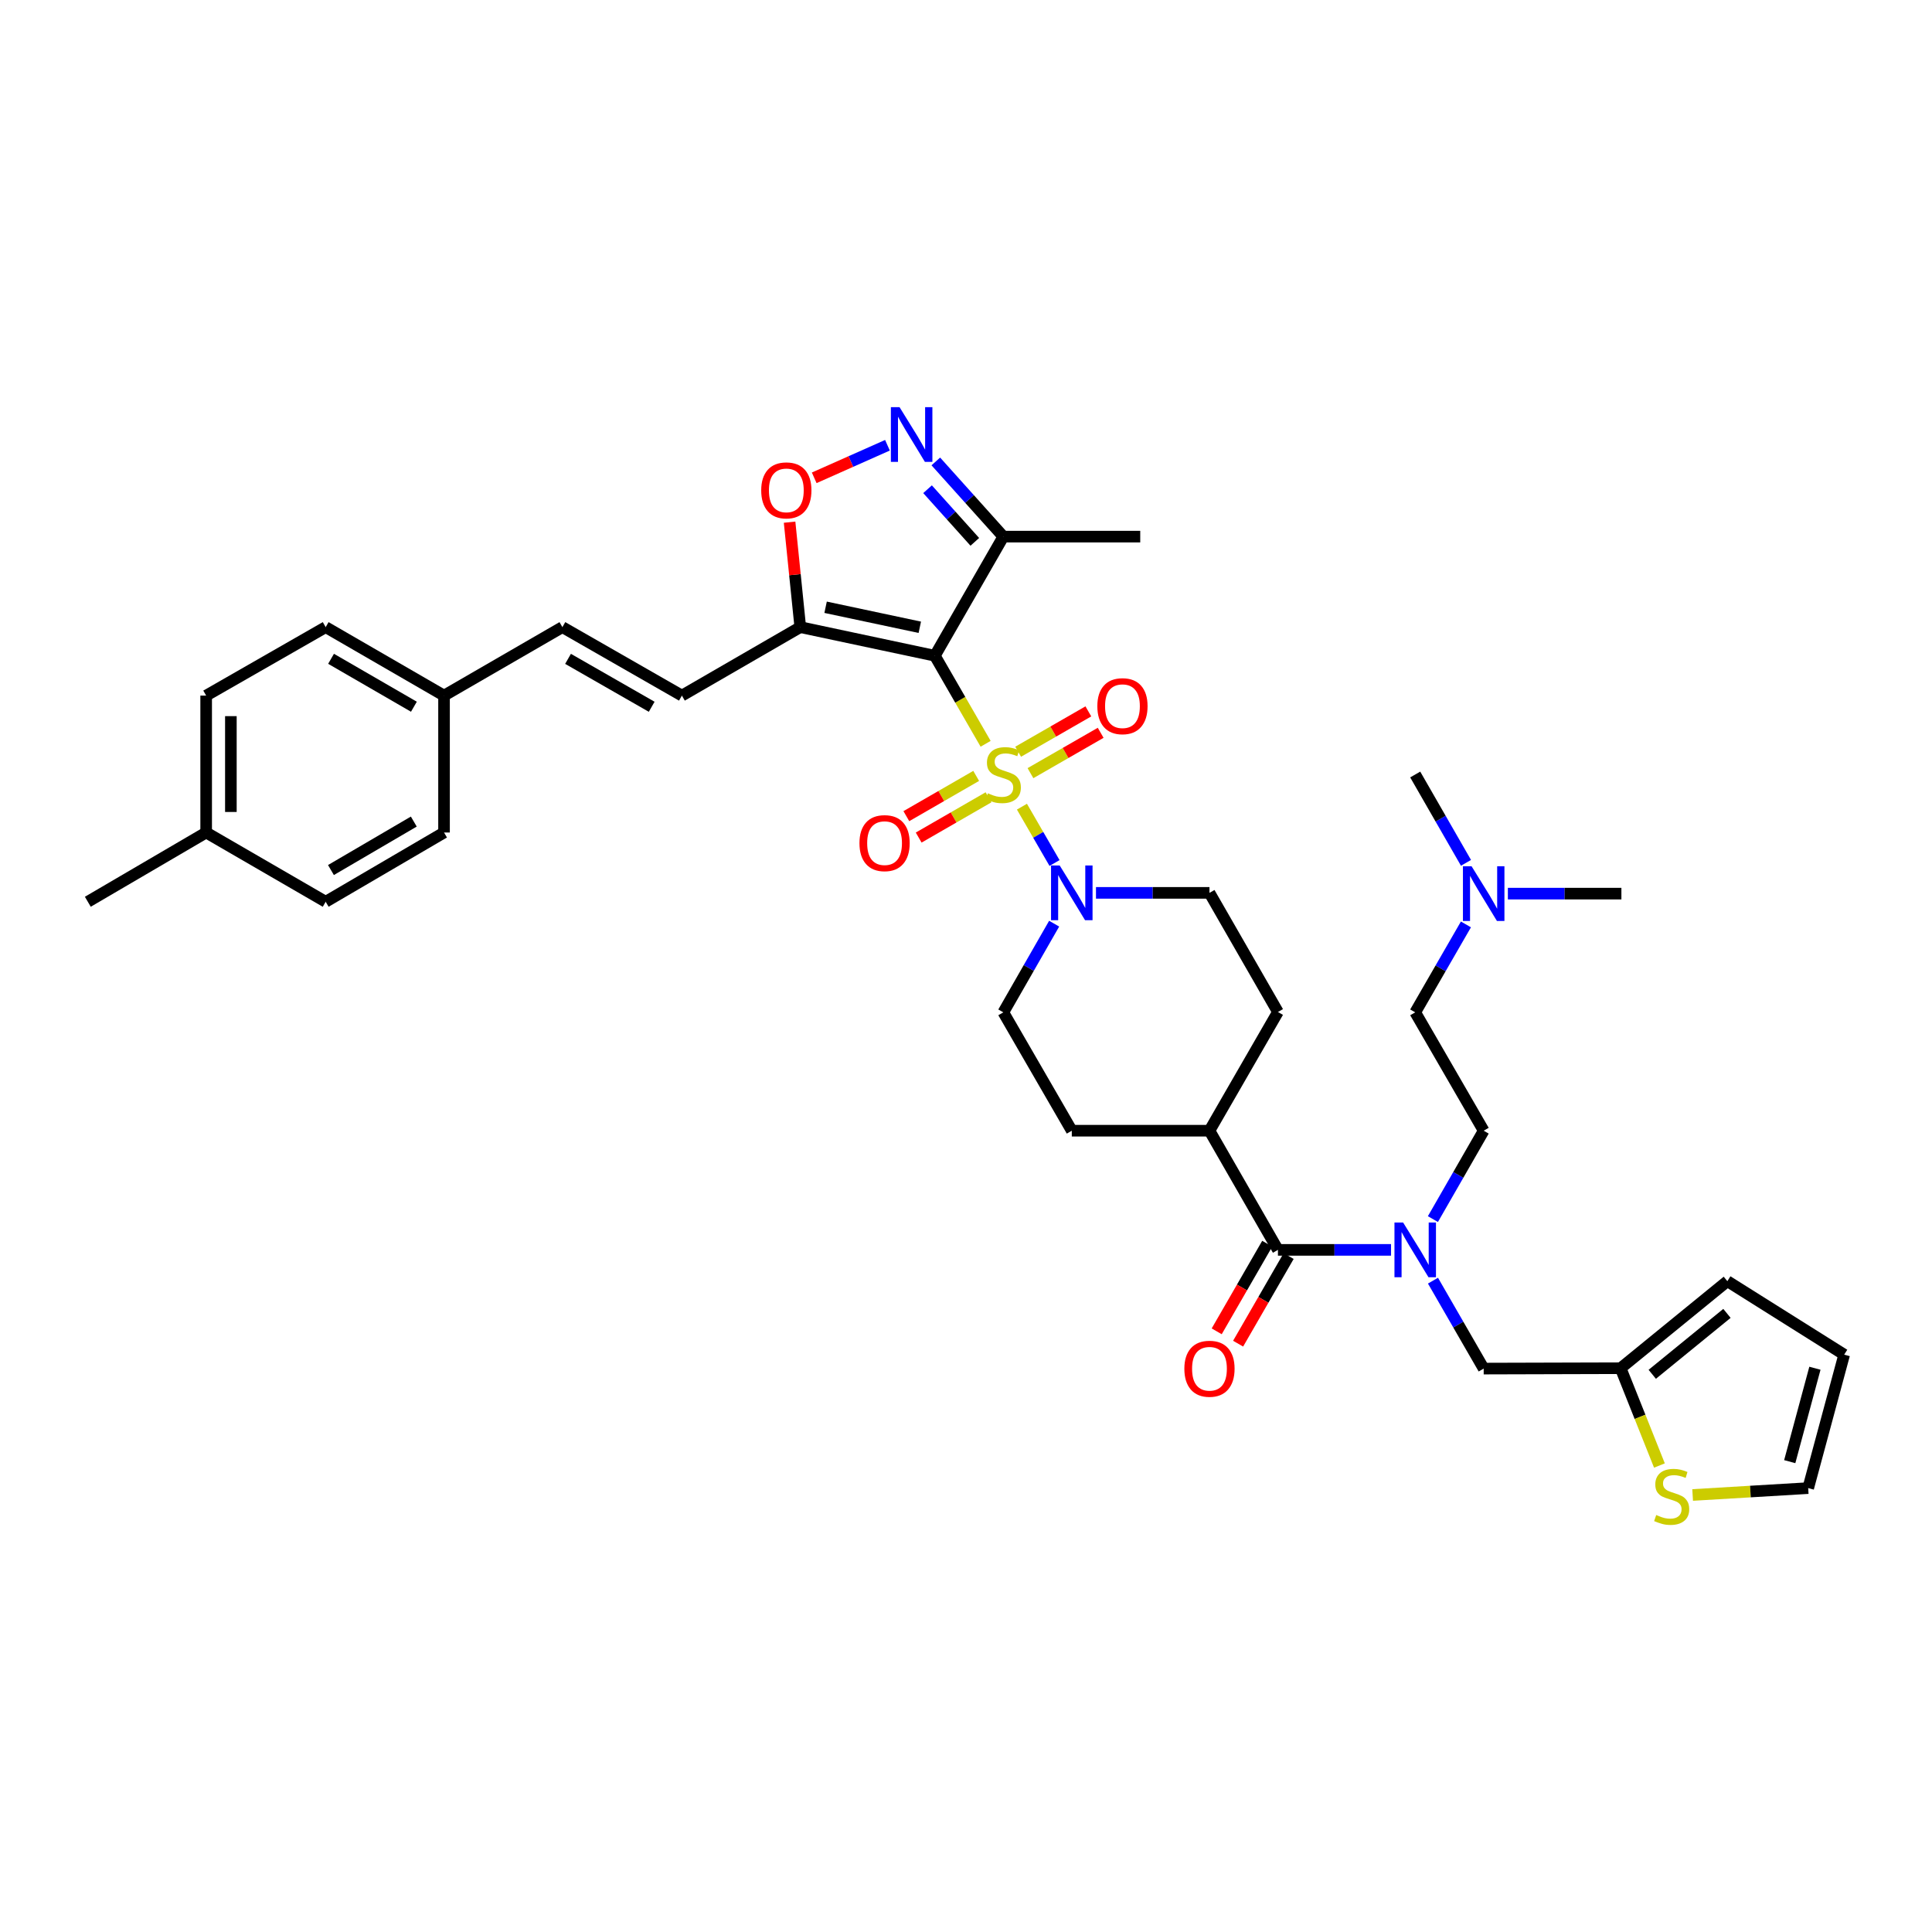 <?xml version='1.0' encoding='iso-8859-1'?>
<svg version='1.1' baseProfile='full'
              xmlns='http://www.w3.org/2000/svg'
                      xmlns:rdkit='http://www.rdkit.org/xml'
                      xmlns:xlink='http://www.w3.org/1999/xlink'
                  xml:space='preserve'
width='1000px' height='1000px' viewBox='0 0 1000 1000'>
<!-- END OF HEADER -->
<rect style='opacity:1.0;fill:#FFFFFF;stroke:none' width='1000' height='1000' x='0' y='0'> </rect>
<path class='bond-0' d='M 510.156,384.989 L 497.016,362.202' style='fill:none;fill-rule:evenodd;stroke:#CCCC00;stroke-width:6px;stroke-linecap:butt;stroke-linejoin:miter;stroke-opacity:1' />
<path class='bond-0' d='M 497.016,362.202 L 483.876,339.415' style='fill:none;fill-rule:evenodd;stroke:#000000;stroke-width:6px;stroke-linecap:butt;stroke-linejoin:miter;stroke-opacity:1' />
<path class='bond-2' d='M 528.953,417.532 L 537.388,432.114' style='fill:none;fill-rule:evenodd;stroke:#CCCC00;stroke-width:6px;stroke-linecap:butt;stroke-linejoin:miter;stroke-opacity:1' />
<path class='bond-2' d='M 537.388,432.114 L 545.824,446.697' style='fill:none;fill-rule:evenodd;stroke:#0000FF;stroke-width:6px;stroke-linecap:butt;stroke-linejoin:miter;stroke-opacity:1' />
<path class='bond-9' d='M 533.367,400.186 L 551.536,389.742' style='fill:none;fill-rule:evenodd;stroke:#CCCC00;stroke-width:6px;stroke-linecap:butt;stroke-linejoin:miter;stroke-opacity:1' />
<path class='bond-9' d='M 551.536,389.742 L 569.704,379.297' style='fill:none;fill-rule:evenodd;stroke:#FF0000;stroke-width:6px;stroke-linecap:butt;stroke-linejoin:miter;stroke-opacity:1' />
<path class='bond-9' d='M 526.992,389.096 L 545.161,378.652' style='fill:none;fill-rule:evenodd;stroke:#CCCC00;stroke-width:6px;stroke-linecap:butt;stroke-linejoin:miter;stroke-opacity:1' />
<path class='bond-9' d='M 545.161,378.652 L 563.329,368.208' style='fill:none;fill-rule:evenodd;stroke:#FF0000;stroke-width:6px;stroke-linecap:butt;stroke-linejoin:miter;stroke-opacity:1' />
<path class='bond-10' d='M 505.273,401.6 L 487.197,412.022' style='fill:none;fill-rule:evenodd;stroke:#CCCC00;stroke-width:6px;stroke-linecap:butt;stroke-linejoin:miter;stroke-opacity:1' />
<path class='bond-10' d='M 487.197,412.022 L 469.12,422.444' style='fill:none;fill-rule:evenodd;stroke:#FF0000;stroke-width:6px;stroke-linecap:butt;stroke-linejoin:miter;stroke-opacity:1' />
<path class='bond-10' d='M 511.662,412.681 L 493.585,423.103' style='fill:none;fill-rule:evenodd;stroke:#CCCC00;stroke-width:6px;stroke-linecap:butt;stroke-linejoin:miter;stroke-opacity:1' />
<path class='bond-10' d='M 493.585,423.103 L 475.508,433.525' style='fill:none;fill-rule:evenodd;stroke:#FF0000;stroke-width:6px;stroke-linecap:butt;stroke-linejoin:miter;stroke-opacity:1' />
<path class='bond-1' d='M 483.876,339.415 L 414.222,324.605' style='fill:none;fill-rule:evenodd;stroke:#000000;stroke-width:6px;stroke-linecap:butt;stroke-linejoin:miter;stroke-opacity:1' />
<path class='bond-1' d='M 476.088,324.682 L 427.33,314.315' style='fill:none;fill-rule:evenodd;stroke:#000000;stroke-width:6px;stroke-linecap:butt;stroke-linejoin:miter;stroke-opacity:1' />
<path class='bond-4' d='M 483.876,339.415 L 519.322,277.754' style='fill:none;fill-rule:evenodd;stroke:#000000;stroke-width:6px;stroke-linecap:butt;stroke-linejoin:miter;stroke-opacity:1' />
<path class='bond-5' d='M 414.222,324.605 L 411.454,297.441' style='fill:none;fill-rule:evenodd;stroke:#000000;stroke-width:6px;stroke-linecap:butt;stroke-linejoin:miter;stroke-opacity:1' />
<path class='bond-5' d='M 411.454,297.441 L 408.687,270.277' style='fill:none;fill-rule:evenodd;stroke:#FF0000;stroke-width:6px;stroke-linecap:butt;stroke-linejoin:miter;stroke-opacity:1' />
<path class='bond-8' d='M 414.222,324.605 L 352.952,360.044' style='fill:none;fill-rule:evenodd;stroke:#000000;stroke-width:6px;stroke-linecap:butt;stroke-linejoin:miter;stroke-opacity:1' />
<path class='bond-16' d='M 545.625,478.087 L 532.473,501.039' style='fill:none;fill-rule:evenodd;stroke:#0000FF;stroke-width:6px;stroke-linecap:butt;stroke-linejoin:miter;stroke-opacity:1' />
<path class='bond-16' d='M 532.473,501.039 L 519.322,523.99' style='fill:none;fill-rule:evenodd;stroke:#000000;stroke-width:6px;stroke-linecap:butt;stroke-linejoin:miter;stroke-opacity:1' />
<path class='bond-17' d='M 567.282,462.145 L 596.651,462.145' style='fill:none;fill-rule:evenodd;stroke:#0000FF;stroke-width:6px;stroke-linecap:butt;stroke-linejoin:miter;stroke-opacity:1' />
<path class='bond-17' d='M 596.651,462.145 L 626.021,462.145' style='fill:none;fill-rule:evenodd;stroke:#000000;stroke-width:6px;stroke-linecap:butt;stroke-linejoin:miter;stroke-opacity:1' />
<path class='bond-3' d='M 484.376,238.837 L 501.849,258.296' style='fill:none;fill-rule:evenodd;stroke:#0000FF;stroke-width:6px;stroke-linecap:butt;stroke-linejoin:miter;stroke-opacity:1' />
<path class='bond-3' d='M 501.849,258.296 L 519.322,277.754' style='fill:none;fill-rule:evenodd;stroke:#000000;stroke-width:6px;stroke-linecap:butt;stroke-linejoin:miter;stroke-opacity:1' />
<path class='bond-3' d='M 480.1,253.221 L 492.331,266.842' style='fill:none;fill-rule:evenodd;stroke:#0000FF;stroke-width:6px;stroke-linecap:butt;stroke-linejoin:miter;stroke-opacity:1' />
<path class='bond-3' d='M 492.331,266.842 L 504.563,280.463' style='fill:none;fill-rule:evenodd;stroke:#000000;stroke-width:6px;stroke-linecap:butt;stroke-linejoin:miter;stroke-opacity:1' />
<path class='bond-38' d='M 459.345,230.463 L 440.389,238.891' style='fill:none;fill-rule:evenodd;stroke:#0000FF;stroke-width:6px;stroke-linecap:butt;stroke-linejoin:miter;stroke-opacity:1' />
<path class='bond-38' d='M 440.389,238.891 L 421.434,247.319' style='fill:none;fill-rule:evenodd;stroke:#FF0000;stroke-width:6px;stroke-linecap:butt;stroke-linejoin:miter;stroke-opacity:1' />
<path class='bond-33' d='M 519.322,277.754 L 590.184,277.754' style='fill:none;fill-rule:evenodd;stroke:#000000;stroke-width:6px;stroke-linecap:butt;stroke-linejoin:miter;stroke-opacity:1' />
<path class='bond-6' d='M 661.459,646.934 L 626.021,585.252' style='fill:none;fill-rule:evenodd;stroke:#000000;stroke-width:6px;stroke-linecap:butt;stroke-linejoin:miter;stroke-opacity:1' />
<path class='bond-7' d='M 661.459,646.934 L 690.728,646.934' style='fill:none;fill-rule:evenodd;stroke:#000000;stroke-width:6px;stroke-linecap:butt;stroke-linejoin:miter;stroke-opacity:1' />
<path class='bond-7' d='M 690.728,646.934 L 719.997,646.934' style='fill:none;fill-rule:evenodd;stroke:#0000FF;stroke-width:6px;stroke-linecap:butt;stroke-linejoin:miter;stroke-opacity:1' />
<path class='bond-18' d='M 655.919,643.738 L 642.84,666.415' style='fill:none;fill-rule:evenodd;stroke:#000000;stroke-width:6px;stroke-linecap:butt;stroke-linejoin:miter;stroke-opacity:1' />
<path class='bond-18' d='M 642.84,666.415 L 629.762,689.092' style='fill:none;fill-rule:evenodd;stroke:#FF0000;stroke-width:6px;stroke-linecap:butt;stroke-linejoin:miter;stroke-opacity:1' />
<path class='bond-18' d='M 666.999,650.129 L 653.921,672.806' style='fill:none;fill-rule:evenodd;stroke:#000000;stroke-width:6px;stroke-linecap:butt;stroke-linejoin:miter;stroke-opacity:1' />
<path class='bond-18' d='M 653.921,672.806 L 640.842,695.482' style='fill:none;fill-rule:evenodd;stroke:#FF0000;stroke-width:6px;stroke-linecap:butt;stroke-linejoin:miter;stroke-opacity:1' />
<path class='bond-13' d='M 741.703,662.867 L 754.827,685.624' style='fill:none;fill-rule:evenodd;stroke:#0000FF;stroke-width:6px;stroke-linecap:butt;stroke-linejoin:miter;stroke-opacity:1' />
<path class='bond-13' d='M 754.827,685.624 L 767.952,708.381' style='fill:none;fill-rule:evenodd;stroke:#000000;stroke-width:6px;stroke-linecap:butt;stroke-linejoin:miter;stroke-opacity:1' />
<path class='bond-20' d='M 741.671,630.995 L 754.811,608.124' style='fill:none;fill-rule:evenodd;stroke:#0000FF;stroke-width:6px;stroke-linecap:butt;stroke-linejoin:miter;stroke-opacity:1' />
<path class='bond-20' d='M 754.811,608.124 L 767.952,585.252' style='fill:none;fill-rule:evenodd;stroke:#000000;stroke-width:6px;stroke-linecap:butt;stroke-linejoin:miter;stroke-opacity:1' />
<path class='bond-14' d='M 352.952,360.044 L 291.093,324.605' style='fill:none;fill-rule:evenodd;stroke:#000000;stroke-width:6px;stroke-linecap:butt;stroke-linejoin:miter;stroke-opacity:1' />
<path class='bond-14' d='M 337.315,365.827 L 294.014,341.02' style='fill:none;fill-rule:evenodd;stroke:#000000;stroke-width:6px;stroke-linecap:butt;stroke-linejoin:miter;stroke-opacity:1' />
<path class='bond-11' d='M 838.836,708.182 L 767.952,708.381' style='fill:none;fill-rule:evenodd;stroke:#000000;stroke-width:6px;stroke-linecap:butt;stroke-linejoin:miter;stroke-opacity:1' />
<path class='bond-12' d='M 838.836,708.182 L 848.876,733.362' style='fill:none;fill-rule:evenodd;stroke:#000000;stroke-width:6px;stroke-linecap:butt;stroke-linejoin:miter;stroke-opacity:1' />
<path class='bond-12' d='M 848.876,733.362 L 858.916,758.543' style='fill:none;fill-rule:evenodd;stroke:#CCCC00;stroke-width:6px;stroke-linecap:butt;stroke-linejoin:miter;stroke-opacity:1' />
<path class='bond-21' d='M 838.836,708.182 L 894.072,663.136' style='fill:none;fill-rule:evenodd;stroke:#000000;stroke-width:6px;stroke-linecap:butt;stroke-linejoin:miter;stroke-opacity:1' />
<path class='bond-21' d='M 855.205,711.337 L 893.871,679.805' style='fill:none;fill-rule:evenodd;stroke:#000000;stroke-width:6px;stroke-linecap:butt;stroke-linejoin:miter;stroke-opacity:1' />
<path class='bond-19' d='M 876.106,773.801 L 906.013,772.02' style='fill:none;fill-rule:evenodd;stroke:#CCCC00;stroke-width:6px;stroke-linecap:butt;stroke-linejoin:miter;stroke-opacity:1' />
<path class='bond-19' d='M 906.013,772.02 L 935.92,770.24' style='fill:none;fill-rule:evenodd;stroke:#000000;stroke-width:6px;stroke-linecap:butt;stroke-linejoin:miter;stroke-opacity:1' />
<path class='bond-25' d='M 291.093,324.605 L 229.831,360.044' style='fill:none;fill-rule:evenodd;stroke:#000000;stroke-width:6px;stroke-linecap:butt;stroke-linejoin:miter;stroke-opacity:1' />
<path class='bond-15' d='M 626.021,585.252 L 661.459,523.805' style='fill:none;fill-rule:evenodd;stroke:#000000;stroke-width:6px;stroke-linecap:butt;stroke-linejoin:miter;stroke-opacity:1' />
<path class='bond-37' d='M 626.021,585.252 L 554.76,585.252' style='fill:none;fill-rule:evenodd;stroke:#000000;stroke-width:6px;stroke-linecap:butt;stroke-linejoin:miter;stroke-opacity:1' />
<path class='bond-24' d='M 519.322,523.99 L 554.76,585.252' style='fill:none;fill-rule:evenodd;stroke:#000000;stroke-width:6px;stroke-linecap:butt;stroke-linejoin:miter;stroke-opacity:1' />
<path class='bond-23' d='M 626.021,462.145 L 661.459,523.805' style='fill:none;fill-rule:evenodd;stroke:#000000;stroke-width:6px;stroke-linecap:butt;stroke-linejoin:miter;stroke-opacity:1' />
<path class='bond-40' d='M 935.92,770.24 L 954.545,701.161' style='fill:none;fill-rule:evenodd;stroke:#000000;stroke-width:6px;stroke-linecap:butt;stroke-linejoin:miter;stroke-opacity:1' />
<path class='bond-40' d='M 926.364,756.548 L 939.402,708.193' style='fill:none;fill-rule:evenodd;stroke:#000000;stroke-width:6px;stroke-linecap:butt;stroke-linejoin:miter;stroke-opacity:1' />
<path class='bond-27' d='M 767.952,585.252 L 732.514,523.99' style='fill:none;fill-rule:evenodd;stroke:#000000;stroke-width:6px;stroke-linecap:butt;stroke-linejoin:miter;stroke-opacity:1' />
<path class='bond-22' d='M 894.072,663.136 L 954.545,701.161' style='fill:none;fill-rule:evenodd;stroke:#000000;stroke-width:6px;stroke-linecap:butt;stroke-linejoin:miter;stroke-opacity:1' />
<path class='bond-29' d='M 229.831,360.044 L 229.831,430.906' style='fill:none;fill-rule:evenodd;stroke:#000000;stroke-width:6px;stroke-linecap:butt;stroke-linejoin:miter;stroke-opacity:1' />
<path class='bond-30' d='M 229.831,360.044 L 168.569,324.605' style='fill:none;fill-rule:evenodd;stroke:#000000;stroke-width:6px;stroke-linecap:butt;stroke-linejoin:miter;stroke-opacity:1' />
<path class='bond-30' d='M 214.237,365.8 L 171.353,340.993' style='fill:none;fill-rule:evenodd;stroke:#000000;stroke-width:6px;stroke-linecap:butt;stroke-linejoin:miter;stroke-opacity:1' />
<path class='bond-26' d='M 758.763,478.476 L 745.638,501.233' style='fill:none;fill-rule:evenodd;stroke:#0000FF;stroke-width:6px;stroke-linecap:butt;stroke-linejoin:miter;stroke-opacity:1' />
<path class='bond-26' d='M 745.638,501.233 L 732.514,523.99' style='fill:none;fill-rule:evenodd;stroke:#000000;stroke-width:6px;stroke-linecap:butt;stroke-linejoin:miter;stroke-opacity:1' />
<path class='bond-34' d='M 758.792,446.605 L 745.653,423.744' style='fill:none;fill-rule:evenodd;stroke:#0000FF;stroke-width:6px;stroke-linecap:butt;stroke-linejoin:miter;stroke-opacity:1' />
<path class='bond-34' d='M 745.653,423.744 L 732.514,400.883' style='fill:none;fill-rule:evenodd;stroke:#000000;stroke-width:6px;stroke-linecap:butt;stroke-linejoin:miter;stroke-opacity:1' />
<path class='bond-35' d='M 780.474,462.543 L 809.854,462.543' style='fill:none;fill-rule:evenodd;stroke:#0000FF;stroke-width:6px;stroke-linecap:butt;stroke-linejoin:miter;stroke-opacity:1' />
<path class='bond-35' d='M 809.854,462.543 L 839.234,462.543' style='fill:none;fill-rule:evenodd;stroke:#000000;stroke-width:6px;stroke-linecap:butt;stroke-linejoin:miter;stroke-opacity:1' />
<path class='bond-28' d='M 106.71,430.906 L 106.71,360.044' style='fill:none;fill-rule:evenodd;stroke:#000000;stroke-width:6px;stroke-linecap:butt;stroke-linejoin:miter;stroke-opacity:1' />
<path class='bond-28' d='M 119.501,420.277 L 119.501,370.673' style='fill:none;fill-rule:evenodd;stroke:#000000;stroke-width:6px;stroke-linecap:butt;stroke-linejoin:miter;stroke-opacity:1' />
<path class='bond-36' d='M 106.71,430.906 L 45.455,466.75' style='fill:none;fill-rule:evenodd;stroke:#000000;stroke-width:6px;stroke-linecap:butt;stroke-linejoin:miter;stroke-opacity:1' />
<path class='bond-39' d='M 106.71,430.906 L 168.569,466.75' style='fill:none;fill-rule:evenodd;stroke:#000000;stroke-width:6px;stroke-linecap:butt;stroke-linejoin:miter;stroke-opacity:1' />
<path class='bond-31' d='M 229.831,430.906 L 168.569,466.75' style='fill:none;fill-rule:evenodd;stroke:#000000;stroke-width:6px;stroke-linecap:butt;stroke-linejoin:miter;stroke-opacity:1' />
<path class='bond-31' d='M 214.182,425.243 L 171.299,450.333' style='fill:none;fill-rule:evenodd;stroke:#000000;stroke-width:6px;stroke-linecap:butt;stroke-linejoin:miter;stroke-opacity:1' />
<path class='bond-32' d='M 168.569,324.605 L 106.71,360.044' style='fill:none;fill-rule:evenodd;stroke:#000000;stroke-width:6px;stroke-linecap:butt;stroke-linejoin:miter;stroke-opacity:1' />
<path  class='atom-0' d='M 511.322 410.603
Q 511.642 410.723, 512.962 411.283
Q 514.282 411.843, 515.722 412.203
Q 517.202 412.523, 518.642 412.523
Q 521.322 412.523, 522.882 411.243
Q 524.442 409.923, 524.442 407.643
Q 524.442 406.083, 523.642 405.123
Q 522.882 404.163, 521.682 403.643
Q 520.482 403.123, 518.482 402.523
Q 515.962 401.763, 514.442 401.043
Q 512.962 400.323, 511.882 398.803
Q 510.842 397.283, 510.842 394.723
Q 510.842 391.163, 513.242 388.963
Q 515.682 386.763, 520.482 386.763
Q 523.762 386.763, 527.482 388.323
L 526.562 391.403
Q 523.162 390.003, 520.602 390.003
Q 517.842 390.003, 516.322 391.163
Q 514.802 392.283, 514.842 394.243
Q 514.842 395.763, 515.602 396.683
Q 516.402 397.603, 517.522 398.123
Q 518.682 398.643, 520.602 399.243
Q 523.162 400.043, 524.682 400.843
Q 526.202 401.643, 527.282 403.283
Q 528.402 404.883, 528.402 407.643
Q 528.402 411.563, 525.762 413.683
Q 523.162 415.763, 518.802 415.763
Q 516.282 415.763, 514.362 415.203
Q 512.482 414.683, 510.242 413.763
L 511.322 410.603
' fill='#CCCC00'/>
<path  class='atom-3' d='M 548.5 447.985
L 557.78 462.985
Q 558.7 464.465, 560.18 467.145
Q 561.66 469.825, 561.74 469.985
L 561.74 447.985
L 565.5 447.985
L 565.5 476.305
L 561.62 476.305
L 551.66 459.905
Q 550.5 457.985, 549.26 455.785
Q 548.06 453.585, 547.7 452.905
L 547.7 476.305
L 544.02 476.305
L 544.02 447.985
L 548.5 447.985
' fill='#0000FF'/>
<path  class='atom-4' d='M 465.6 210.739
L 474.88 225.739
Q 475.8 227.219, 477.28 229.899
Q 478.76 232.579, 478.84 232.739
L 478.84 210.739
L 482.6 210.739
L 482.6 239.059
L 478.72 239.059
L 468.76 222.659
Q 467.6 220.739, 466.36 218.539
Q 465.16 216.339, 464.8 215.659
L 464.8 239.059
L 461.12 239.059
L 461.12 210.739
L 465.6 210.739
' fill='#0000FF'/>
<path  class='atom-6' d='M 394.002 253.816
Q 394.002 247.016, 397.362 243.216
Q 400.722 239.416, 407.002 239.416
Q 413.282 239.416, 416.642 243.216
Q 420.002 247.016, 420.002 253.816
Q 420.002 260.696, 416.602 264.616
Q 413.202 268.496, 407.002 268.496
Q 400.762 268.496, 397.362 264.616
Q 394.002 260.736, 394.002 253.816
M 407.002 265.296
Q 411.322 265.296, 413.642 262.416
Q 416.002 259.496, 416.002 253.816
Q 416.002 248.256, 413.642 245.456
Q 411.322 242.616, 407.002 242.616
Q 402.682 242.616, 400.322 245.416
Q 398.002 248.216, 398.002 253.816
Q 398.002 259.536, 400.322 262.416
Q 402.682 265.296, 407.002 265.296
' fill='#FF0000'/>
<path  class='atom-8' d='M 726.254 632.774
L 735.534 647.774
Q 736.454 649.254, 737.934 651.934
Q 739.414 654.614, 739.494 654.774
L 739.494 632.774
L 743.254 632.774
L 743.254 661.094
L 739.374 661.094
L 729.414 644.694
Q 728.254 642.774, 727.014 640.574
Q 725.814 638.374, 725.454 637.694
L 725.454 661.094
L 721.774 661.094
L 721.774 632.774
L 726.254 632.774
' fill='#0000FF'/>
<path  class='atom-10' d='M 567.982 365.517
Q 567.982 358.717, 571.342 354.917
Q 574.702 351.117, 580.982 351.117
Q 587.262 351.117, 590.622 354.917
Q 593.982 358.717, 593.982 365.517
Q 593.982 372.397, 590.582 376.317
Q 587.182 380.197, 580.982 380.197
Q 574.742 380.197, 571.342 376.317
Q 567.982 372.437, 567.982 365.517
M 580.982 376.997
Q 585.302 376.997, 587.622 374.117
Q 589.982 371.197, 589.982 365.517
Q 589.982 359.957, 587.622 357.157
Q 585.302 354.317, 580.982 354.317
Q 576.662 354.317, 574.302 357.117
Q 571.982 359.917, 571.982 365.517
Q 571.982 371.237, 574.302 374.117
Q 576.662 376.997, 580.982 376.997
' fill='#FF0000'/>
<path  class='atom-11' d='M 444.853 436.401
Q 444.853 429.601, 448.213 425.801
Q 451.573 422.001, 457.853 422.001
Q 464.133 422.001, 467.493 425.801
Q 470.853 429.601, 470.853 436.401
Q 470.853 443.281, 467.453 447.201
Q 464.053 451.081, 457.853 451.081
Q 451.613 451.081, 448.213 447.201
Q 444.853 443.321, 444.853 436.401
M 457.853 447.881
Q 462.173 447.881, 464.493 445.001
Q 466.853 442.081, 466.853 436.401
Q 466.853 430.841, 464.493 428.041
Q 462.173 425.201, 457.853 425.201
Q 453.533 425.201, 451.173 428.001
Q 448.853 430.801, 448.853 436.401
Q 448.853 442.121, 451.173 445.001
Q 453.533 447.881, 457.853 447.881
' fill='#FF0000'/>
<path  class='atom-13' d='M 857.257 784.167
Q 857.577 784.287, 858.897 784.847
Q 860.217 785.407, 861.657 785.767
Q 863.137 786.087, 864.577 786.087
Q 867.257 786.087, 868.817 784.807
Q 870.377 783.487, 870.377 781.207
Q 870.377 779.647, 869.577 778.687
Q 868.817 777.727, 867.617 777.207
Q 866.417 776.687, 864.417 776.087
Q 861.897 775.327, 860.377 774.607
Q 858.897 773.887, 857.817 772.367
Q 856.777 770.847, 856.777 768.287
Q 856.777 764.727, 859.177 762.527
Q 861.617 760.327, 866.417 760.327
Q 869.697 760.327, 873.417 761.887
L 872.497 764.967
Q 869.097 763.567, 866.537 763.567
Q 863.777 763.567, 862.257 764.727
Q 860.737 765.847, 860.777 767.807
Q 860.777 769.327, 861.537 770.247
Q 862.337 771.167, 863.457 771.687
Q 864.617 772.207, 866.537 772.807
Q 869.097 773.607, 870.617 774.407
Q 872.137 775.207, 873.217 776.847
Q 874.337 778.447, 874.337 781.207
Q 874.337 785.127, 871.697 787.247
Q 869.097 789.327, 864.737 789.327
Q 862.217 789.327, 860.297 788.767
Q 858.417 788.247, 856.177 787.327
L 857.257 784.167
' fill='#CCCC00'/>
<path  class='atom-19' d='M 613.021 708.461
Q 613.021 701.661, 616.381 697.861
Q 619.741 694.061, 626.021 694.061
Q 632.301 694.061, 635.661 697.861
Q 639.021 701.661, 639.021 708.461
Q 639.021 715.341, 635.621 719.261
Q 632.221 723.141, 626.021 723.141
Q 619.781 723.141, 616.381 719.261
Q 613.021 715.381, 613.021 708.461
M 626.021 719.941
Q 630.341 719.941, 632.661 717.061
Q 635.021 714.141, 635.021 708.461
Q 635.021 702.901, 632.661 700.101
Q 630.341 697.261, 626.021 697.261
Q 621.701 697.261, 619.341 700.061
Q 617.021 702.861, 617.021 708.461
Q 617.021 714.181, 619.341 717.061
Q 621.701 719.941, 626.021 719.941
' fill='#FF0000'/>
<path  class='atom-27' d='M 761.692 448.383
L 770.972 463.383
Q 771.892 464.863, 773.372 467.543
Q 774.852 470.223, 774.932 470.383
L 774.932 448.383
L 778.692 448.383
L 778.692 476.703
L 774.812 476.703
L 764.852 460.303
Q 763.692 458.383, 762.452 456.183
Q 761.252 453.983, 760.892 453.303
L 760.892 476.703
L 757.212 476.703
L 757.212 448.383
L 761.692 448.383
' fill='#0000FF'/>
</svg>
